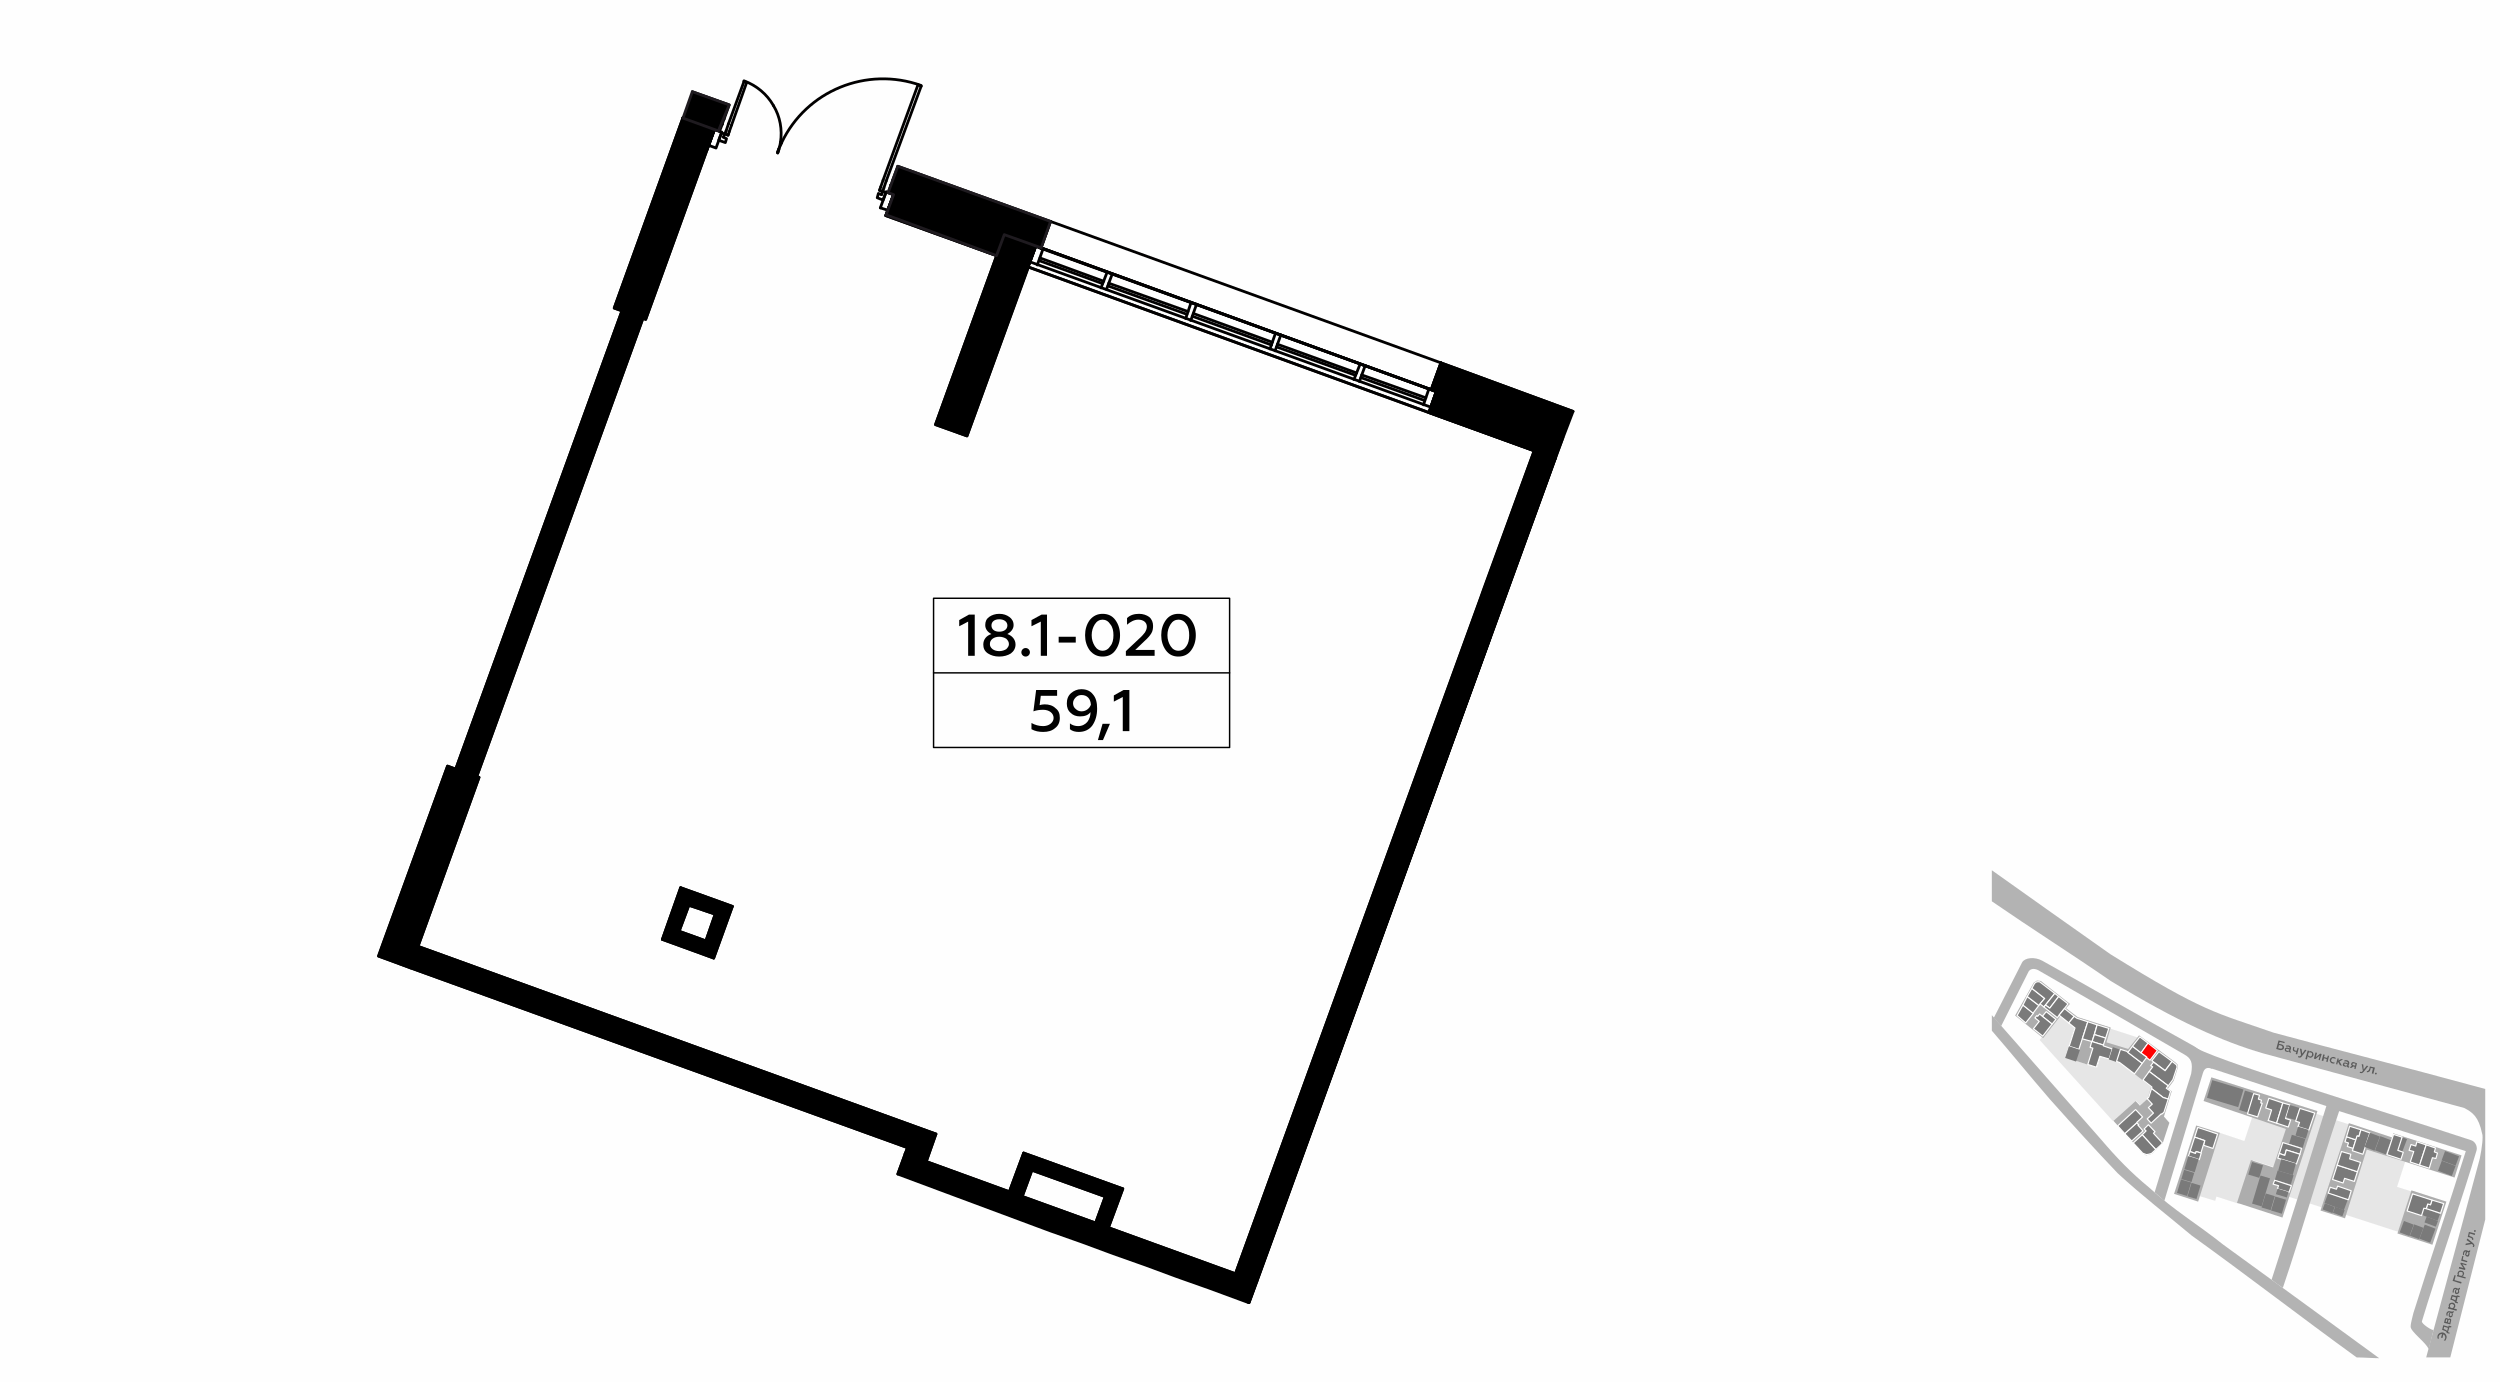 <?xml version="1.0" encoding="UTF-8"?>
<!DOCTYPE svg PUBLIC "-//W3C//DTD SVG 1.1//EN" "http://www.w3.org/Graphics/SVG/1.1/DTD/svg11.dtd">
<!-- Creator: CorelDRAW X8 -->
<svg xmlns="http://www.w3.org/2000/svg" xml:space="preserve" width="100%" height="100%" version="1.1" style="shape-rendering:geometricPrecision; text-rendering:geometricPrecision; image-rendering:optimizeQuality; fill-rule:evenodd; clip-rule:evenodd"
viewBox="0 0 6435 3556"
 xmlns:xlink="http://www.w3.org/1999/xlink">
 <defs>
  <style type="text/css">
   <![CDATA[
    .str0 {stroke:white;stroke-width:2.99;stroke-linecap:round;stroke-linejoin:round}
    .str5 {stroke:black;stroke-width:3.77;stroke-linecap:round;stroke-linejoin:round}
    .str4 {stroke:black;stroke-width:3.78;stroke-linecap:round;stroke-linejoin:round}
    .str3 {stroke:#1F1B20;stroke-width:7.19;stroke-linecap:round;stroke-linejoin:round}
    .str2 {stroke:black;stroke-width:7.19;stroke-linecap:round;stroke-linejoin:round}
    .str1 {stroke:#010000;stroke-width:7.19;stroke-linecap:round;stroke-linejoin:round}
    .fil1 {fill:none}
    .fil8 {fill:none;fill-rule:nonzero}
    .fil0 {fill:#FEFEFE}
    .fil9 {fill:black}
    .fil4 {fill:#7A7A7A}
    .fil3 {fill:#ADADAD}
    .fil6 {fill:#B3B3B3}
    .fil2 {fill:#E6E6E6}
    .fil5 {fill:red}
    .fil7 {fill:#5B5B5B;fill-rule:nonzero}
    .fil10 {fill:black;fill-rule:nonzero}
   ]]>
  </style>
 </defs>
 <g id="Слой_x0020_1">
  <g id="_943560272">
   <g>
    <rect class="fil0" width="6435" height="3556"/>
    <rect class="fil1" x="5127" y="2224" width="1270" height="1270"/>
    <path class="fil2" d="M5498 2833l11 12 20 -17 9 -31 -80 -62 -51 -17 -9 30 -80 -26 25 -78 -41 -33 -52 66 189 209 59 -53zm9 -161l-77 -25 -14 45 21 7 3 -7 41 13 26 -33z"/>
    <path class="fil2" d="M5711 2915l-52 163 43 13 3 -11 59 19 36 -112 68 22 9 -27 -11 -4 26 -81 -92 -30 -23 70 -66 -22zm248 -49l-69 214 93 30 69 -214 -93 -30zm211 189l23 -71 -102 -33 -56 175 145 47 34 -104 -44 -14z"/>
    <polygon class="fil3" points="5653,2897 5714,2916 5658,3093 5596,3073 "/>
    <polygon class="fil3" points="6207,3064 6297,3093 6261,3204 6171,3175 "/>
    <polygon class="fil3" points="6046,2891 6158,2928 6160,2917 6336,2974 6318,3031 6092,2959 6036,3136 5973,3116 "/>
    <polygon class="fil3" points="5692,2773 5965,2860 5875,3134 5758,3096 5794,2986 5851,3005 5884,2906 5672,2834 "/>
    <polygon class="fil3" points="5253,2525 5328,2584 5318,2595 5348,2618 5433,2645 5422,2683 5478,2700 5506,2665 5600,2735 5605,2740 5606,2747 5595,2782 5580,2802 5590,2809 5570,2874 5584,2890 5567,2942 5539,2970 5524,2974 5515,2968 5440,2885 5497,2834 5508,2846 5528,2828 5537,2798 5457,2735 5405,2719 5397,2748 5317,2722 5341,2644 5303,2616 5259,2672 5187,2614 5235,2529 5243,2524 "/>
    <polygon class="fil4 str0" points="5192,2614 5207,2587 5234,2608 5214,2633 "/>
    <polygon class="fil4 str0" points="5207,2587 5218,2565 5248,2588 5233,2608 "/>
    <polygon class="fil4 str0" points="5218,2565 5230,2544 5230,2544 5263,2570 5248,2588 "/>
    <polygon class="fil4 str0" points="5230,2544 5237,2531 5241,2528 5241,2528 5244,2527 5249,2527 5251,2528 5289,2557 5261,2592 5251,2584 5263,2570 "/>
    <polygon class="fil4 str0" points="5289,2557 5299,2565 5276,2595 5265,2587 "/>
    <path class="fil4 str0" d="M5299 2565l24 19 -28 36c0,-1 0,-1 0,-1l-34 -27 4 -5 11 8 23 -30z"/>
    <polygon class="fil4 str0" points="5267,2604 5292,2624 5282,2636 5257,2616 "/>
    <polygon class="fil4 str0" points="5282,2636 5258,2667 5234,2648 5249,2629 5238,2620 5243,2614 5245,2616 5250,2610 5257,2616 "/>
    <polygon class="fil4 str0" points="5314,2596 5339,2616 5325,2633 5300,2613 "/>
    <polygon class="fil4 str0" points="5339,2616 5346,2621 5374,2630 5351,2701 5326,2693 5341,2646 5325,2633 "/>
    <polygon class="fil4 str0" points="5374,2630 5398,2638 5385,2681 5360,2674 "/>
    <polygon class="fil4 str0" points="5398,2638 5428,2647 5420,2672 5391,2663 "/>
    <polygon class="fil4 str0" points="5391,2663 5420,2672 5414,2690 5385,2681 "/>
    <polygon class="fil4 str0" points="5374,2740 5387,2698 5380,2696 5384,2681 5385,2681 5414,2690 5414,2692 5437,2700 5429,2726 5405,2719 5396,2747 "/>
    <rect class="fil4 str0" transform="matrix(0.012 0.004 -0.004 0.012 5325.8 2693.04)" width="2330" height="2514"/>
    <rect class="fil4 str0" transform="matrix(0.012 0.004 -0.004 0.012 5438.48 2695.39)" width="1660" height="2631"/>
    <polygon class="fil4 str0" points="5458,2701 5474,2706 5514,2737 5494,2764 5456,2735 5448,2732 "/>
    <polygon class="fil4 str0" points="5477,2709 5489,2693 5526,2721 5514,2737 "/>
    <polygon class="fil4 str0" points="5489,2693 5508,2669 5529,2685 5511,2710 "/>
    <polygon class="fil5 str0" points="5529,2685 5553,2704 5534,2729 5525,2722 5526,2721 5511,2710 "/>
    <polygon class="fil4 str0" points="5573,2756 5539,2730 5557,2707 5591,2732 "/>
    <polygon class="fil4 str0" points="5591,2732 5601,2740 5603,2742 5603,2744 5604,2746 5593,2779 5581,2795 5532,2758 5541,2746 5536,2743 5543,2734 5573,2756 "/>
    <polygon class="fil4 str0" points="5532,2758 5581,2795 5576,2801 5587,2809 5581,2829 5568,2825 5538,2802 5539,2798 5516,2780 "/>
    <polygon class="fil4 str0" points="5581,2829 5570,2863 5564,2868 5563,2867 5537,2891 5527,2880 5543,2865 5530,2851 5540,2842 5527,2828 5531,2824 5538,2802 5568,2825 "/>
    <polygon class="fil4 str0" points="5547,2913 5543,2917 5566,2942 5566,2942 5564,2945 5559,2950 5549,2959 5549,2959 5514,2921 5524,2911 5519,2906 5530,2895 "/>
    <polygon class="fil4 str0" points="5549,2959 5538,2969 5531,2971 5525,2972 5517,2969 5515,2968 5491,2942 5514,2921 "/>
    <polygon class="fil4 str0" points="5516,2911 5487,2937 5469,2918 5500,2890 5505,2895 5503,2896 "/>
    <polygon class="fil4 str0" points="5469,2918 5451,2898 5451,2898 5497,2856 5515,2875 5500,2889 5500,2890 "/>
    <rect class="fil4 str0" transform="matrix(0.01 0.003 -0.003 0.01 5694.36 2780.29)" width="8039" height="4546"/>
    <rect class="fil4 str0" transform="matrix(0.01 0.003 -0.003 0.01 5778.47 2807.29)" width="2186" height="4975"/>
    <polygon class="fil4 str0" points="5801,2815 5816,2819 5813,2829 5821,2832 5819,2839 5823,2840 5811,2875 5785,2867 "/>
    <polygon class="fil4 str0" points="5839,2883 5847,2857 5832,2852 5840,2827 5876,2839 5860,2891 5838,2884 "/>
    <polygon class="fil4 str0" points="5876,2839 5894,2844 5883,2879 5896,2883 5890,2901 5860,2891 "/>
    <rect class="fil4 str0" transform="matrix(0.01 0.003 -0.003 0.01 5894.05 2844.4)" width="2450" height="3157"/>
    <polygon class="fil4 str0" points="5920,2853 5958,2865 5943,2909 5943,2909 5915,2900 5919,2889 5909,2886 "/>
    <rect class="fil4 str0" transform="matrix(0.01 0.003 -0.003 0.01 5915.36 2900.06)" width="2669" height="2264"/>
    <rect class="fil4 str0" transform="matrix(0.01 0.003 -0.003 0.01 5899.15 2920.98)" width="3493" height="2341"/>
    <polygon class="fil4 str0" points="5924,2956 5920,2971 5885,2960 5881,2974 5867,2969 5876,2941 "/>
    <polygon class="fil4 str0" points="5885,2960 5920,2971 5911,2996 5863,2981 5867,2969 5881,2974 "/>
    <rect class="fil4 str0" transform="matrix(0.01 0.003 -0.003 0.011 5872.02 2983.7)" width="3755" height="2686"/>
    <rect class="fil4 str0" transform="matrix(0.01 0.003 -0.003 0.01 5862.65 3012.91)" width="4098" height="2385"/>
    <polygon class="fil4 str0" points="5898,3052 5892,3069 5862,3060 5865,3052 5851,3048 5855,3038 "/>
    <rect class="fil4 str0" transform="matrix(0.01 0.003 -0.003 0.01 5862.38 3059.52)" width="2824" height="1431"/>
    <rect class="fil4 str0" transform="matrix(0.01 0.003 -0.003 0.01 5856.51 3079.8)" width="2768" height="3607"/>
    <rect class="fil4 str0" transform="matrix(0.01 0.003 -0.003 0.01 5832.01 3071.94)" width="2342" height="3607"/>
    <rect class="fil4 str0" transform="matrix(0.01 0.003 -0.003 0.01 5818.49 3025.75)" width="2457" height="7232"/>
    <rect class="fil4 str0" transform="matrix(0.01 0.003 -0.003 0.01 5796.8 2990.98)" width="2823" height="3236"/>
    <polygon class="fil4 str0" points="5657,2902 5708,2919 5696,2956 5672,2948 5675,2936 5649,2927 "/>
    <polygon class="fil4 str0" points="5649,2927 5675,2936 5665,2968 5653,2964 5651,2969 5637,2964 "/>
    <polygon class="fil4 str0" points="5637,2964 5651,2969 5653,2964 5666,2968 5661,2985 5633,2976 5637,2964 "/>
    <rect class="fil4 str0" transform="matrix(0.01 0.003 -0.003 0.01 5632.78 2975.78)" width="2650" height="3371"/>
    <rect class="fil4 str0" transform="matrix(0.01 0.003 -0.003 0.01 5621.93 3011.19)" width="2605" height="2370"/>
    <rect class="fil4 str0" transform="matrix(0.01 0.003 -0.003 0.01 5613.93 3035.98)" width="2609" height="3466"/>
    <rect class="fil4 str0" transform="matrix(0.01 0.003 -0.003 0.01 5640.98 3044.66)" width="2313" height="3472"/>
    <rect class="fil4 str0" transform="matrix(0.008 0.003 -0.003 0.008 5984.2 3097.25)" width="3180" height="1977"/>
    <rect class="fil4 str0" transform="matrix(0.008 0.003 -0.003 0.008 6010.64 3106.14)" width="3053" height="1937"/>
    <rect class="fil4 str0" transform="matrix(0.008 0.003 -0.003 0.008 5992.94 3070.94)" width="6205" height="3200"/>
    <polygon class="fil4 str0" points="6045,3088 6044,3088 5993,3071 5998,3056 6014,3061 6017,3053 6052,3065 "/>
    <polygon class="fil4 str0" points="6035,3033 6031,3045 6004,3036 6016,2999 6068,3016 6060,3041 "/>
    <polygon class="fil4 str0" points="6068,3016 6016,2999 6027,2964 6051,2971 6048,2983 6076,2992 "/>
    <polygon class="fil4 str0" points="6064,2934 6057,2956 6042,2951 6045,2942 6036,2939 6040,2926 "/>
    <polygon class="fil4 str0" points="6040,2926 6048,2899 6077,2908 6072,2925 6068,2924 6064,2934 "/>
    <polygon class="fil4 str0" points="6077,2908 6100,2916 6082,2971 6055,2962 6067,2924 6072,2925 "/>
    <rect class="fil4 str0" transform="matrix(0.008 0.003 -0.003 0.008 6100.02 2915.89)" width="3215" height="4557"/>
    <rect class="fil4 str0" transform="matrix(0.008 0.003 -0.003 0.008 6126.86 2924.54)" width="3466" height="4557"/>
    <rect class="fil4 str0" transform="matrix(0.008 0.003 -0.003 0.008 6182.74 2927.1)" width="1627" height="4054"/>
    <polygon class="fil4 str0" points="6183,2927 6172,2961 6186,2966 6180,2984 6144,2972 6161,2920 "/>
    <polygon class="fil4 str0" points="6213,2964 6201,2961 6206,2946 6218,2950 6221,2939 6245,2947 6228,2999 6204,2991 "/>
    <polygon class="fil4 str0" points="6245,2947 6269,2955 6266,2965 6274,2968 6270,2982 6261,2980 6253,3007 6228,2999 "/>
    <rect class="fil4 str0" transform="matrix(0.008 0.003 -0.003 0.008 6293.62 2962.85)" width="4499" height="3010"/>
    <rect class="fil4 str0" transform="matrix(0.008 0.003 -0.003 0.008 6285.14 2987.86)" width="4446" height="3223"/>
    <rect class="fil4 str0" transform="matrix(0.008 0.003 -0.003 0.008 6239.41 3109.62)" width="5148" height="2166"/>
    <polygon class="fil4 str0" points="6282,3123 6245,3111 6249,3099 6256,3101 6260,3089 6290,3098 "/>
    <polygon class="fil4 str0" points="6260,3089 6256,3101 6249,3099 6245,3111 6239,3110 6233,3129 6196,3117 6210,3073 "/>
    <rect class="fil4 str0" transform="matrix(0.008 0.003 -0.003 0.008 6246.2 3131.77)" width="3637" height="1854"/>
    <rect class="fil4 str0" transform="matrix(0.008 0.003 -0.003 0.008 6241.21 3152.21)" width="3463" height="4518"/>
    <rect class="fil4 str0" transform="matrix(0.008 0.003 -0.003 0.008 6214.03 3151.5)" width="2974" height="3644"/>
    <rect class="fil4 str0" transform="matrix(0.008 0.003 -0.003 0.008 6187.79 3142.85)" width="3150" height="3666"/>
    <path class="fil6" d="M5127 2320c103,71 203,134 306,205 170,104 291,157 391,186l519 141c21,11 37,22 46,66 3,7 0,35 -6,64l-138 512 62 0 90 -355 0 -336c-228,-62 -368,-97 -545,-145 -149,-52 -177,-51 -420,-202 -102,-72 -204,-144 -305,-216 0,27 0,54 0,80z"/>
    <path class="fil6" d="M5127 2613c94,107 188,214 282,321 40,47 77,85 122,122 68,62 123,93 192,148 134,97 268,195 401,292 -15,0 -42,-2 -58,-2 -145,-105 -279,-209 -425,-314 -62,-52 -126,-101 -190,-160 -59,-62 -110,-118 -175,-191 -51,-59 -98,-117 -149,-176 0,-13 0,-26 0,-40z"/>
    <path class="fil6" d="M5546 3069c30,-99 63,-206 94,-305 5,-29 0,-40 -18,-50 -124,-72 -247,-143 -371,-214 -12,-8 -23,-8 -29,0l-71 141 -19 -21c24,-48 49,-95 73,-143 7,-12 32,-15 52,-4 128,71 251,143 380,214 53,29 62,59 57,64 -14,-5 -20,-1 -24,12l-99 328 -25 -22z"/>
    <path class="fil6" d="M5645 2692c28,29 475,163 716,243 9,3 16,14 14,25 -32,110 -106,324 -141,441 -2,6 27,25 30,22 -3,12 -9,38 -13,50 -3,-15 -48,-46 -46,-59 0,-9 7,-32 7,-34 49,-156 86,-261 135,-417 -109,-34 -217,-69 -326,-103 -51,150 -94,305 -145,455 -9,-6 -20,-14 -29,-21 48,-148 94,-295 141,-447 -108,-35 -216,-71 -324,-106 -2,-8 -4,-15 -6,-23 -7,-10 -6,-16 -13,-26z"/>
    <path class="fil7" d="M5869 2703c2,0 4,0 6,-1 2,-1 3,-2 4,-4 0,-3 0,-5 -1,-6 -1,-2 -3,-3 -6,-4l-6 -1 2 -5 12 3 1 -3 -16 -4 -6 22 10 3zm-3 -13l5 1c3,1 5,3 4,6 -1,2 -3,3 -6,2l-5 -1 2 -8z"/>
    <path id="1" class="fil7" d="M5896 2707c0,0 -1,-1 -1,-2l2 -6c1,-4 -1,-7 -6,-8 -2,0 -4,0 -6,0l-1 3c2,0 4,0 6,0 3,1 4,2 3,5l0 0c-1,-1 -3,-2 -4,-2 -2,-1 -4,0 -5,0 -2,1 -3,2 -3,3 0,2 0,4 1,5 0,1 2,2 3,2 3,1 5,1 7,-1 0,2 1,3 3,3 0,1 1,1 2,0l0 -2c0,0 0,0 -1,0zm-4 -3c-1,1 -3,1 -5,1 -2,-1 -3,-2 -3,-4 1,-1 2,-2 5,-1 1,0 2,1 4,2l-1 2z"/>
    <path id="2" class="fil7" d="M5913 2714l4 -16 -3 -1 -2 7c-1,1 -3,1 -4,0 -3,-1 -3,-2 -3,-5l1 -4 -3 0 -1 4c-1,4 0,7 5,8 1,0 3,1 4,0l-2 6 4 1z"/>
    <path id="3" class="fil7" d="M5918 2722c2,1 5,0 7,-3l12 -16 -4 -1 -7 10 -2 -12 -4 -1 3 17c-2,2 -3,3 -5,3 -1,0 -2,-1 -2,-1l-1 3c1,0 1,1 3,1z"/>
    <path id="4" class="fil7" d="M5949 2706c-2,-1 -4,0 -6,1l1 -2 -4 -1 -6 22 4 1 2 -9c1,2 3,4 5,4 2,1 4,1 6,-1 2,-1 3,-3 4,-5 0,-2 0,-4 -1,-6 -1,-2 -3,-3 -5,-4zm-2 3c2,0 3,1 4,2 0,1 1,3 0,4 0,2 -1,3 -2,4 -1,0 -3,1 -4,0 -2,0 -4,-2 -4,-4l1 -5c1,-1 3,-2 5,-1z"/>
    <polygon id="5" class="fil7" points="5960,2726 5971,2717 5968,2728 5971,2729 5976,2713 5972,2712 5961,2721 5964,2710 5960,2709 5956,2725 "/>
    <polygon id="6" class="fil7" points="5980,2731 5982,2724 5989,2726 5988,2733 5991,2734 5995,2718 5992,2717 5990,2723 5982,2721 5984,2715 5980,2714 5976,2730 "/>
    <path id="7" class="fil7" d="M6003 2737c2,1 4,1 6,0l0 -3c-1,1 -3,1 -4,0 -2,0 -3,-1 -4,-2 -1,-1 -1,-3 0,-4 0,-2 1,-3 2,-4 1,0 3,0 4,0 2,0 3,1 4,2l1 -3c-1,-1 -3,-2 -4,-2 -3,-1 -5,0 -7,1 -2,1 -3,2 -4,5 -1,2 0,4 1,6 1,2 3,4 5,4z"/>
    <polygon id="8" class="fil7" points="6016,2740 6018,2733 6023,2742 6028,2743 6022,2732 6031,2727 6026,2726 6019,2730 6020,2725 6017,2724 6013,2739 "/>
    <path id="9" class="fil7" d="M6046 2745c-1,0 -1,-1 -1,-2l2 -6c1,-4 -2,-7 -6,-8 -2,0 -4,0 -6,0l-1 3c2,0 4,0 5,0 3,1 5,2 4,5l0 1c-1,-2 -3,-2 -5,-3 -2,0 -3,0 -5,0 -1,1 -2,2 -2,4 -1,1 -1,3 0,4 1,1 2,2 4,2 2,1 5,1 6,-1 0,2 1,3 3,4 1,0 2,0 2,0l1 -3c0,0 -1,0 -1,0zm-4 -3c-2,1 -3,1 -5,1 -2,-1 -3,-2 -3,-4 0,-1 2,-2 4,-1 2,0 3,1 4,2l0 2z"/>
    <path id="10" class="fil7" d="M6052 2749l6 -4 3 1 -1 5 3 1 4 -15 -8 -3c-4,-1 -6,1 -7,4 -1,2 0,4 2,5l-6 5 4 1zm6 -7c-2,0 -3,-2 -3,-3 1,-2 2,-2 4,-2l4 1 -1 5 -4 -1z"/>
    <path id="11" class="fil7" d="M6076 2762c3,1 5,0 8,-3l12 -15 -4 -1 -8 10 -1 -13 -4 -1 3 17c-2,3 -4,4 -5,3 -1,0 -2,0 -2,-1l-1 3c0,1 1,1 2,1z"/>
    <path id="12" class="fil7" d="M6108 2750l-3 13 4 1 4 -16 -13 -3 -1 5c-2,5 -3,7 -6,7 0,0 0,0 0,-1l-1 3c0,1 1,1 1,1 3,0 5,-1 7,-3 1,-2 1,-4 2,-6l0 -2 6 1z"/>
    <path id="13" class="fil7" d="M6115 2766c1,0 2,-1 3,-2 0,-1 -1,-3 -2,-3 -1,0 -2,0 -3,2 0,1 1,2 2,3z"/>
    <path class="fil7" d="M6297 3445c1,-3 1,-6 -1,-9 -1,-3 -4,-5 -7,-6 -3,-1 -6,0 -9,1 -3,2 -5,4 -6,8 0,2 0,4 0,6l4 1c-1,-2 -1,-4 -1,-6 1,-2 2,-4 4,-5 1,-1 3,-1 5,-1l-3 9 4 1 2 -9c2,0 4,2 4,4 1,1 1,3 1,5 -1,3 -2,5 -4,6l4 1c1,-1 2,-3 3,-6z"/>
    <path id="1" class="fil7" d="M6305 3430l-4 -1 4 -13 4 1 1 -3 -7 -2 -1 3 -13 -4 -3 12c3,1 6,2 8,3 1,1 3,2 4,3l-1 2 8 2 0 -3zm-6 -4c-2,-2 -5,-4 -9,-5l1 -6 10 3 -2 8z"/>
    <path id="2" class="fil7" d="M6309 3400c1,-3 0,-6 -3,-6 -2,-1 -3,0 -5,2 0,-2 -1,-3 -2,-3 -3,-1 -5,0 -6,3l-2 9 16 4 2 -9zm-8 4l1 -5c1,-2 2,-2 3,-2 1,0 2,2 1,3l-1 5 -4 -1zm-6 -2l1 -4c0,-2 1,-2 2,-2 1,0 2,2 1,3l-1 4 -3 -1z"/>
    <path id="3" class="fil7" d="M6313 3376c0,0 -1,1 -2,0l-6 -1c-3,-1 -6,1 -8,5 0,3 0,5 0,6l3 1c0,-2 0,-3 0,-5 1,-3 2,-4 5,-4l1 1c-2,1 -2,2 -3,4 0,2 0,3 0,5 1,1 2,2 3,3 2,0 3,0 5,-1 1,-1 2,-2 2,-4 1,-2 1,-4 -1,-6 2,0 3,-1 4,-3 0,0 0,-1 0,-2l-3 0c0,0 0,0 0,1zm-3 4c1,1 1,3 1,5 -1,2 -2,3 -4,2 -1,0 -2,-2 -1,-4 0,-1 1,-3 2,-4l2 1z"/>
    <path id="4" class="fil7" d="M6303 3359c0,2 0,4 1,6l-2 -1 -1 4 22 6 1 -4 -8 -2c2,-1 3,-2 4,-5 0,-2 0,-4 -1,-6 -1,-2 -3,-3 -5,-4 -3,0 -5,0 -7,1 -2,1 -3,2 -4,5zm3 1c0,-1 1,-2 3,-3 1,-1 2,-1 4,0 1,0 2,1 3,2 1,1 1,3 0,4 0,2 -2,4 -4,4l-4 -1c-2,-2 -2,-4 -2,-6z"/>
    <path id="5" class="fil7" d="M6327 3352l-4 -1 3 -13 5 1 0 -3 -7 -2 -1 2 -12 -3 -4 12c4,1 6,2 8,3 2,1 3,2 4,3l0 2 7 2 1 -3zm-7 -5c-2,-1 -5,-3 -9,-4l2 -6 9 3 -2 7z"/>
    <path id="6" class="fil7" d="M6329 3316c0,0 -1,1 -2,1l-5 -2c-4,-1 -7,1 -8,5 -1,3 -1,5 -1,7l3 0c0,-1 0,-3 0,-5 1,-3 3,-4 5,-4l1 1c-1,1 -2,2 -3,4 0,2 0,4 0,5 1,2 2,3 4,3 1,0 3,0 4,-1 1,0 2,-2 3,-3 0,-3 0,-5 -1,-7 1,0 2,-1 3,-2 0,-1 0,-2 0,-3l-3 0c1,0 1,0 0,1zm-3 4c1,1 1,3 1,5 -1,2 -2,3 -3,3 -2,-1 -2,-2 -2,-5 1,-1 1,-3 2,-4l2 1z"/>
    <polygon id="7" class="fil7" points="6336,3300 6318,3295 6321,3283 6318,3282 6313,3297 6335,3304 "/>
    <path id="8" class="fil7" d="M6326 3276c-1,2 0,4 1,6l-2 -1 -1 4 22 6 1 -3 -9 -3c2,-1 4,-2 4,-5 1,-2 1,-4 -1,-6 -1,-2 -2,-3 -5,-3 -2,-1 -4,-1 -6,0 -2,1 -3,3 -4,5zm3 2c0,-2 1,-3 2,-4 2,0 3,0 4,0 2,0 3,1 4,2 0,2 0,3 0,4 0,2 -2,4 -4,4l-5 -1c-1,-1 -2,-3 -1,-5z"/>
    <polygon id="9" class="fil7" points="6346,3266 6338,3254 6348,3257 6349,3254 6334,3250 6333,3253 6341,3264 6330,3261 6329,3265 6345,3269 "/>
    <polygon id="10" class="fil7" points="6351,3246 6339,3242 6341,3233 6338,3233 6335,3245 6350,3249 "/>
    <path id="11" class="fil7" d="M6356 3219c0,1 -1,1 -2,1l-6 -2c-4,-1 -7,2 -8,6 0,2 -1,4 0,6l3 1c-1,-2 -1,-4 0,-6 1,-3 2,-4 5,-3l0 0c-1,1 -2,3 -2,5 -1,1 -1,3 0,4 1,2 2,3 3,3 2,1 3,1 5,0 1,-1 2,-2 2,-4 1,-2 1,-5 -1,-6 2,0 3,-1 3,-3 1,-1 1,-2 0,-2l-2 -1c0,0 0,1 0,1zm-3 4c1,2 1,3 0,5 0,2 -1,3 -3,3 -2,-1 -2,-2 -1,-4 0,-2 1,-3 2,-4l2 0z"/>
    <path id="12" class="fil7" d="M6369 3207c1,-2 -1,-4 -3,-7l-15 -12 -2 4 10 7 -12 2 -1 4 17 -3c2,2 3,3 3,5 -1,1 -1,2 -2,2l3 1c1,0 1,-1 2,-3z"/>
    <path id="13" class="fil7" d="M6357 3175l13 4 1 -4 -16 -4 -3 13 5 1c5,2 7,3 6,5 0,1 0,1 0,1l3 1c0,0 0,-1 0,-1 1,-3 0,-5 -3,-7 -1,-1 -3,-1 -5,-2l-2 -1 1 -6z"/>
    <path id="14" class="fil7" d="M6373 3169c0,-1 -1,-2 -2,-3 -1,0 -3,1 -3,2 0,1 0,2 2,3 1,0 2,-1 3,-2z"/>
   </g>
   <g>
    <line class="fil8 str1" x1="2311" y1="3022" x2="2330" y2= "2970" />
    <polyline class="fil8 str1" points="2330,2970 3235,3299 3215,3353 "/>
    <polyline class="fil8 str1" points="2300,501 2280,555 2565,658 2585,604 "/>
    <line class="fil8 str1" x1="3684" y1="1003" x2="2666" y2= "633" />
    <line class="fil8 str1" x1="4003" y1="1180" x2="2646" y2= "687" />
    <line class="fil8 str1" x1="2646" y1="687" x2="2666" y2= "633" />
    <line class="fil8 str1" x1="1819" y1="387" x2="1839" y2= "333" />
    <line class="fil8 str1" x1="3215" y1="3353" x2="3835" y2= "1643" />
    <line class="fil8 str1" x1="1839" y1="333" x2="1758" y2= "303" />
    <polyline class="fil8 str1" points="1581,793 1662,822 1839,333 1758,303 1581,793 "/>
    <line class="fil8 str1" x1="2666" y1="633" x2="2585" y2= "604" />
    <polyline class="fil8 str1" points="2408,1093 2489,1122 2666,633 2585,604 2408,1093 "/>
    <polyline class="fil8 str1" points="974,2461 1056,2491 1233,2001 1152,1972 974,2461 "/>
    <polyline class="fil8 str1" points="2585,604 2565,658 2280,555 2300,501 "/>
    <polyline class="fil8 str1" points="4003,1180 3678,1062 3697,1008 "/>
    <line class="fil8 str1" x1="3180" y1="3279" x2="3969" y2= "1106" />
    <polyline class="fil8 str1" points="3180,3279 3235,3299 4023,1126 "/>
    <line class="fil8 str1" x1="2409" y1="2919" x2="2384" y2= "2990" />
    <polyline class="fil8 str1" points="2384,2990 2330,2970 2336,2954 "/>
    <line class="fil8 str1" x1="1076" y1="2436" x2="2409" y2= "2919" />
    <polyline class="fil8 str1" points="2336,2954 1056,2491 1076,2436 "/>
    <line class="fil8 str1" x1="1173" y1="1980" x2="1601" y2= "800" />
    <polyline class="fil8 str1" points="1601,800 1655,819 1227,1999 1173,1980 "/>
    <line class="fil8 str1" x1="2300" y1="501" x2="2280" y2= "555" />
    <line class="fil8 str1" x1="1819" y1="387" x2="1839" y2= "333" />
    <line class="fil8 str1" x1="4003" y1="1180" x2="3214" y2= "3353" />
    <polyline class="fil8 str1" points="3697,1008 3678,1062 2646,687 2666,633 3697,1008 "/>
    <line class="fil8 str1" x1="2675" y1="671" x2="2838" y2= "730" />
    <line class="fil8 str1" x1="2677" y1="664" x2="2841" y2= "724" />
    <line class="fil8 str1" x1="2670" y1="682" x2="2685" y2= "640" />
    <line class="fil8 str1" x1="2834" y1="741" x2="2850" y2= "700" />
    <polyline class="fil8 str1" points="2666,633 2651,674 3683,1048 3697,1008 2666,633 "/>
    <line class="fil8 str1" x1="2852" y1="736" x2="3055" y2= "809" />
    <line class="fil8 str1" x1="2854" y1="729" x2="3058" y2= "802" />
    <line class="fil8 str1" x1="2848" y1="745" x2="2863" y2= "705" />
    <line class="fil8 str1" x1="3069" y1="814" x2="3273" y2= "888" />
    <line class="fil8 str1" x1="3072" y1="807" x2="3275" y2= "881" />
    <line class="fil8 str1" x1="3269" y1="898" x2="3283" y2= "858" />
    <line class="fil8 str1" x1="3052" y1="820" x2="3066" y2= "778" />
    <line class="fil8 str1" x1="3065" y1="825" x2="3080" y2= "783" />
    <line class="fil8 str1" x1="3286" y1="893" x2="3489" y2= "966" />
    <line class="fil8 str1" x1="3288" y1="886" x2="3492" y2= "960" />
    <line class="fil8 str1" x1="3501" y1="937" x2="3485" y2= "977" />
    <line class="fil8 str1" x1="3282" y1="903" x2="3297" y2= "862" />
    <line class="fil8 str1" x1="3503" y1="972" x2="3667" y2= "1031" />
    <line class="fil8 str1" x1="3505" y1="965" x2="3670" y2= "1024" />
    <line class="fil8 str1" x1="3499" y1="982" x2="3514" y2= "941" />
    <line class="fil8 str1" x1="3678" y1="1001" x2="3664" y2= "1042" />
    <line class="fil8 str1" x1="1862" y1="353" x2="1865" y2= "345" />
    <polyline class="fil8 str1" points="1862,353 1870,357 1867,367 1850,361 1857,342 1874,348 "/>
    <line class="fil8 str1" x1="1883" y1="322" x2="1877" y2= "339" />
    <line class="fil8 str1" x1="1922" y1="212" x2="1883" y2= "322" />
    <line class="fil8 str1" x1="1877" y1="339" x2="1875" y2= "345" />
    <line class="fil8 str1" x1="1875" y1="345" x2="1874" y2= "348" />
    <line class="fil8 str1" x1="1915" y1="210" x2="1922" y2= "212" />
    <line class="fil8 str1" x1="1869" y1="337" x2="1875" y2= "319" />
    <line class="fil8 str1" x1="1867" y1="342" x2="1869" y2= "337" />
    <line class="fil8 str1" x1="1875" y1="319" x2="1915" y2= "210" />
    <line class="fil8 str1" x1="1865" y1="345" x2="1867" y2= "342" />
    <path class="fil8 str1" d="M2005 384c2,-6 3,-12 4,-18"/>
    <path class="fil8 str1" d="M1991 272c-17,-30 -44,-52 -76,-64"/>
    <path class="fil8 str1" d="M2003 391c1,-2 1,-4 2,-6"/>
    <path class="fil8 str1" d="M2009 366c5,-32 -1,-66 -18,-94"/>
    <path class="fil8 str1" d="M2002 394c0,-1 1,-2 1,-3"/>
    <line class="fil8 str1" x1="2269" y1="501" x2="2272" y2= "492" />
    <polyline class="fil8 str1" points="2269,501 2261,498 2258,509 2273,515 2280,496 2264,490 "/>
    <line class="fil8 str1" x1="2273" y1="464" x2="2267" y2= "481" />
    <line class="fil8 str1" x1="2267" y1="481" x2="2265" y2= "487" />
    <line class="fil8 str1" x1="2363" y1="218" x2="2273" y2= "464" />
    <line class="fil8 str1" x1="2265" y1="487" x2="2264" y2= "490" />
    <line class="fil8 str1" x1="2371" y1="222" x2="2363" y2= "218" />
    <line class="fil8 str1" x1="2275" y1="484" x2="2281" y2= "466" />
    <line class="fil8 str1" x1="2273" y1="490" x2="2275" y2= "484" />
    <line class="fil8 str1" x1="2281" y1="466" x2="2371" y2= "222" />
    <line class="fil8 str1" x1="2272" y1="492" x2="2273" y2= "490" />
    <path class="fil8 str1" d="M2012 368c-3,5 -5,11 -8,16"/>
    <path class="fil8 str1" d="M2371 220c-140,-50 -295,13 -359,147"/>
    <path class="fil8 str1" d="M2004 385c-1,2 -1,3 -2,5"/>
    <path class="fil8 str1" d="M2002 390c0,1 -1,2 -1,3"/>
    <line class="fil8 str1" x1="2281" y1="494" x2="2266" y2= "535" />
    <polyline class="fil8 str1" points="1824,374 1843,381 1858,340 1839,333 1824,374 "/>
    <line class="fil8 str1" x1="2300" y1="501" x2="2281" y2= "494" />
    <polyline class="fil8 str1" points="2266,535 2285,541 2300,501 "/>
    <polyline class="fil8 str1" points="1841,2353 1773,2330 1748,2397 "/>
    <line class="fil8 str1" x1="1752" y1="2285" x2="1885" y2= "2333" />
    <line class="fil8 str1" x1="1837" y1="2466" x2="1705" y2= "2418" />
    <line class="fil8 str1" x1="1748" y1="2397" x2="1817" y2= "2422" />
    <line class="fil8 str1" x1="1705" y1="2418" x2="1752" y2= "2285" />
    <line class="fil8 str1" x1="1885" y1="2333" x2="1837" y2= "2466" />
    <line class="fil8 str1" x1="1817" y1="2422" x2="1841" y2= "2353" />
    <line class="fil8 str1" x1="2890" y1="3060" x2="2853" y2= "3160" />
    <polyline class="fil8 str1" points="2853,3160 2820,3149 2845,3080 2656,3012 "/>
    <line class="fil8 str1" x1="2598" y1="3068" x2="2635" y2= "2968" />
    <polyline class="fil8 str1" points="2656,3012 2631,3080 2598,3068 "/>
    <line class="fil8 str1" x1="2635" y1="2968" x2="2890" y2= "3060" />
    <line class="fil8 str1" x1="1852" y1="338" x2="1758" y2= "303" />
    <line class="fil8 str1" x1="3697" y1="1008" x2="3684" y2= "1003" />
    <line class="fil8 str1" x1="3684" y1="1003" x2="2679" y2= "639" />
    <line class="fil8 str1" x1="2585" y1="604" x2="2679" y2= "639" />
    <line class="fil8 str1" x1="2286" y1="496" x2="2300" y2= "501" />
    <line class="fil8 str1" x1="2679" y1="639" x2="2704" y2= "570" />
    <line class="fil8 str1" x1="2704" y1="570" x2="2679" y2= "639" />
    <line class="fil8 str1" x1="3709" y1="934" x2="3684" y2= "1003" />
    <polyline class="fil8 str1" points="1864,306 1859,319 1859,319 "/>
    <line class="fil8 str1" x1="1859" y1="319" x2="1859" y2= "320" />
    <line class="fil8 str1" x1="1859" y1="320" x2="1852" y2= "338" />
    <polyline class="fil8 str1" points="2298,464 2294,476 2293,476 "/>
    <line class="fil8 str1" x1="2293" y1="476" x2="2293" y2= "477" />
    <line class="fil8 str1" x1="2293" y1="477" x2="2286" y2= "496" />
    <line class="fil8 str1" x1="3709" y1="934" x2="3684" y2= "1003" />
    <line class="fil8 str1" x1="2311" y1="428" x2="2704" y2= "570" />
    <line class="fil8 str1" x1="2704" y1="570" x2="3709" y2= "934" />
    <line class="fil8 str1" x1="3709" y1="934" x2="4049" y2= "1059" />
    <polyline class="fil8 str1" points="1864,306 1877,270 1782,236 "/>
    <line class="fil8 str1" x1="2298" y1="463" x2="2311" y2= "428" />
    <polygon class="fil9 str2" points="2311,3022 2703,3168 2785,3197 2866,3227 2948,3256 3029,3286 3111,3315 3214,3353 3234,3298 2853,3160 2820,3148 2631,3080 2598,3068 2384,2990 2330,2970 2311,3022 "/>
    <polygon class="fil9 str2" points="2330,2970 2384,2990 2409,2919 1076,2436 1056,2491 2336,2954 "/>
    <polygon class="fil9 str2" points="2635,2968 2598,3068 2631,3080 2656,3012 2845,3080 2820,3148 2853,3160 2890,3060 "/>
    <polygon class="fil9 str2" points="3811,1539 3180,3279 3234,3298 4003,1180 3949,1160 3818,1519 "/>
    <path class="fil9 str2" d="M1837 2466l48 -133 -133 -48 -47 133 132 48zm-20 -44l-69 -25 25 -67 68 23 -24 69z"/>
    <polygon class="fil9 str2" points="4049,1059 3709,934 3684,1003 3697,1008 3678,1062 3949,1160 4003,1180 4008,1166 "/>
    <polygon class="fil9 str2" points="2646,687 2651,674 2666,634 2585,604 2408,1093 2489,1122 2647,688 "/>
    <polygon class="fil9 str3" points="2311,428 2704,570 2680,638 2585,604 2565,658 2281,553 2300,501 2286,496 "/>
    <polygon class="fil9 str2" points="1758,303 1581,793 1601,800 1601,800 1655,819 1655,819 1662,822 1824,374 1824,374 1839,333 "/>
    <polygon class="fil9 str2" points="1655,819 1601,800 1173,1980 1212,1994 1213,1994 1227,1999 "/>
    <polygon class="fil9 str3" points="1782,236 1877,270 1849,337 1758,304 "/>
    <polygon class="fil9 str2" points="1140,2005 987,2427 987,2427 975,2461 1056,2491 1233,2001 1213,1994 1212,1994 1173,1980 1173,1980 1152,1972 1140,2005 "/>
    <g>
     <rect class="fil1 str4" x="2403" y="1540" width="762" height="384"/>
     <polygon class="fil10" points="2509,1688 2509,1582 2494,1582 2469,1596 2469,1612 2492,1600 2492,1688 "/>
     <path id="1" class="fil10" d="M2593 1632c9,-5 16,-13 16,-23 0,-9 -4,-16 -11,-21 -7,-5 -15,-8 -26,-8 -10,0 -19,3 -26,8 -7,5 -10,12 -10,21 0,10 6,18 16,23 -13,4 -21,14 -21,27 0,9 3,17 12,23 8,5 17,8 29,8 12,0 22,-3 30,-8 8,-6 12,-14 12,-23 0,-13 -9,-23 -21,-27zm-21 -6c-12,0 -20,-6 -20,-16 0,-10 8,-16 20,-16 12,0 21,6 21,16 0,10 -9,16 -21,16zm25 32c0,5 -3,9 -7,13 -5,3 -11,5 -18,5 -7,0 -13,-2 -17,-5 -5,-4 -7,-8 -7,-13 0,-6 2,-10 7,-14 4,-3 10,-5 17,-5 7,0 13,2 18,5 4,4 7,8 7,14z"/>
     <path id="2" class="fil10" d="M2640 1690c6,0 11,-5 11,-11 0,-6 -5,-11 -11,-11 -6,0 -11,5 -11,11 0,6 5,11 11,11z"/>
     <polygon id="3" class="fil10" points="2695,1688 2695,1582 2681,1582 2655,1596 2655,1612 2679,1600 2679,1688 "/>
     <polygon id="4" class="fil10" points="2769,1654 2769,1639 2725,1639 2725,1654 "/>
     <path id="5" class="fil10" d="M2838 1690c14,0 25,-5 33,-16 8,-11 12,-24 12,-39 0,-15 -4,-28 -12,-39 -8,-11 -19,-16 -33,-16 -13,0 -24,5 -33,16 -8,11 -12,24 -12,39 0,15 4,28 12,39 9,11 20,16 33,16zm0 -15c-8,0 -15,-4 -20,-12 -5,-8 -8,-17 -8,-28 0,-11 3,-20 8,-28 5,-8 12,-12 20,-12 8,0 15,4 20,12 6,7 8,17 8,28 0,11 -2,21 -8,28 -5,8 -12,12 -20,12z"/>
     <path id="6" class="fil10" d="M2972 1688l0 -15 -50 0 23 -22c9,-8 15,-15 18,-20 4,-6 5,-13 5,-20 0,-9 -3,-17 -10,-23 -7,-5 -16,-8 -26,-8 -12,0 -23,3 -31,11l0 17c9,-8 19,-13 29,-13 13,0 22,7 22,18 0,5 -2,10 -5,15 -3,4 -8,10 -16,17l-33 31 0 12 74 0z"/>
     <path id="7" class="fil10" d="M3033 1690c14,0 25,-5 33,-16 8,-11 12,-24 12,-39 0,-15 -4,-28 -12,-39 -8,-11 -19,-16 -33,-16 -13,0 -24,5 -32,16 -8,11 -12,24 -12,39 0,15 4,28 12,39 8,11 19,16 32,16zm0 -15c-8,0 -15,-4 -20,-12 -5,-8 -8,-17 -8,-28 0,-11 3,-20 8,-28 5,-8 12,-12 20,-12 9,0 16,4 21,12 5,7 7,17 7,28 0,11 -2,21 -7,28 -5,8 -12,12 -21,12z"/>
     <line class="fil1 str5" x1="2403" y1="1732" x2="3165" y2= "1732" />
     <path class="fil10" d="M2685 1884c13,0 23,-3 31,-10 8,-6 12,-15 12,-26 0,-11 -3,-19 -11,-25 -7,-7 -17,-10 -28,-10 -5,0 -9,1 -13,2l3 -24 42 0 0 -15 -54 0 -7 55c8,-3 17,-4 25,-4 16,0 27,9 27,21 0,6 -3,11 -8,15 -5,4 -12,6 -19,6 -11,0 -21,-3 -30,-8l0 16c9,5 19,7 30,7z"/>
     <path id="1" class="fil10" d="M2783 1774c-10,0 -19,4 -26,10 -8,7 -11,16 -11,27 0,10 3,18 10,24 6,6 14,9 24,9 12,0 21,-3 27,-11 0,10 -3,18 -8,25 -6,7 -14,11 -24,11 -7,0 -15,-2 -21,-7l0 15c6,5 14,7 23,7 15,0 27,-6 35,-17 8,-12 12,-26 12,-43 0,-16 -3,-28 -11,-37 -7,-9 -17,-13 -30,-13zm1 15c14,0 23,9 24,25 -2,5 -5,9 -9,12 -4,3 -9,5 -15,5 -6,0 -11,-2 -15,-6 -4,-3 -7,-8 -7,-15 0,-6 3,-11 7,-15 4,-4 9,-6 15,-6z"/>
     <polygon id="2" class="fil10" points="2839,1905 2857,1863 2838,1863 2826,1905 "/>
     <polygon id="3" class="fil10" points="2907,1882 2907,1776 2892,1776 2867,1790 2867,1806 2890,1794 2890,1882 "/>
    </g>
   </g>
  </g>
 </g>
</svg>
